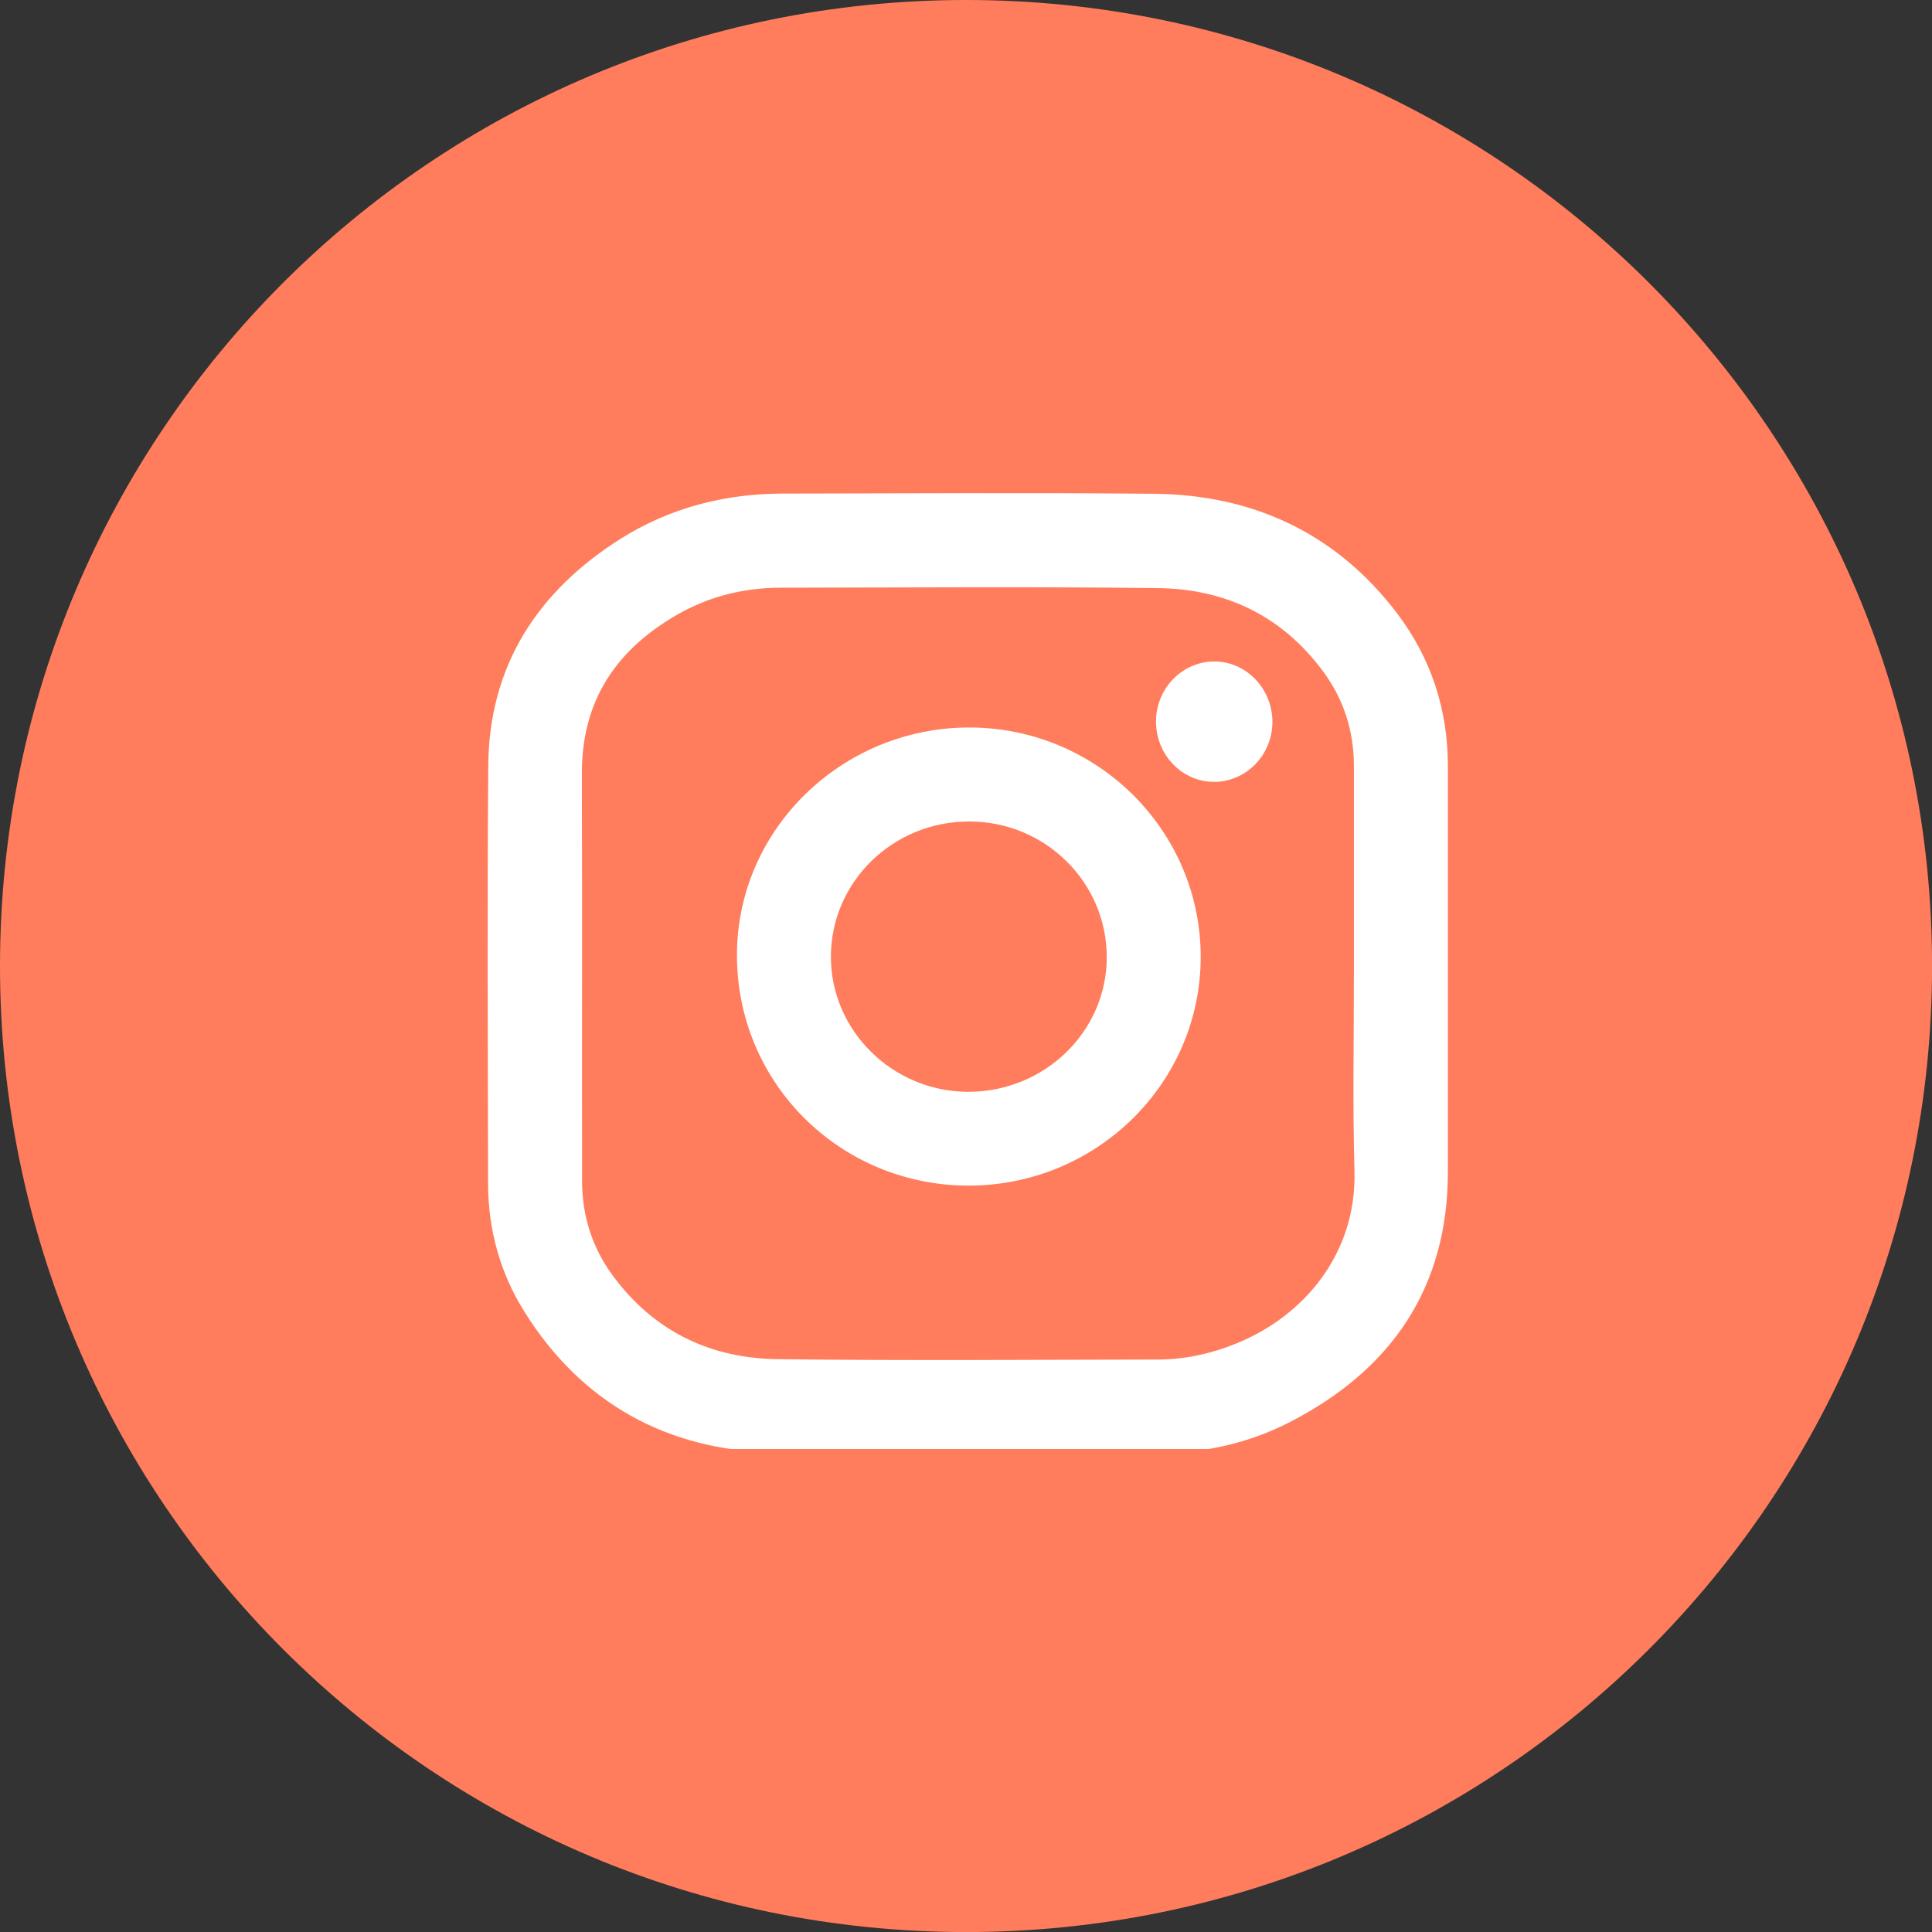 <svg width="40" height="40" viewBox="0 0 40 40" fill="none" xmlns="http://www.w3.org/2000/svg">
<rect x="0" y="0" width="40" height="40" fill="#333333" stroke="none"/>
<g clip-path="url(#clip0_343_16405)">
<path d="M20 40.001C31.046 40.001 40.001 31.046 40.001 20C40.001 8.954 31.046 0 20 0C8.954 0 0 8.954 0 20C0 31.046 8.954 40.001 20 40.001Z" fill="#FF7D5C"/>
<g clip-path="url(#clip1_343_16405)">
<path d="M29.727 20.156C29.727 21.523 29.727 22.891 29.727 24.258C29.727 26.578 28.602 28.187 26.586 29.223C25.758 29.648 24.863 29.84 23.933 29.84C21.297 29.844 18.66 29.887 16.023 29.824C13.902 29.777 12.207 28.848 11.066 27.02C10.59 26.258 10.359 25.414 10.355 24.52C10.351 21.629 10.336 18.738 10.359 15.848C10.375 13.867 11.34 12.402 12.988 11.363C13.965 10.75 15.047 10.473 16.195 10.469C18.762 10.465 21.324 10.449 23.891 10.473C25.871 10.492 27.52 11.258 28.73 12.855C29.398 13.738 29.727 14.75 29.727 15.859C29.727 17.293 29.727 18.723 29.727 20.156ZM28.281 20.176C28.281 18.738 28.281 17.297 28.281 15.859C28.281 15.078 28.051 14.367 27.59 13.746C26.695 12.539 25.457 11.945 23.98 11.926C21.375 11.895 18.773 11.914 16.168 11.918C15.359 11.918 14.59 12.109 13.891 12.512C12.543 13.289 11.789 14.43 11.797 16.027C11.805 18.832 11.797 21.641 11.801 24.445C11.801 25.23 12.031 25.949 12.5 26.578C13.398 27.785 14.637 28.375 16.113 28.391C18.73 28.422 21.348 28.402 23.965 28.398C24.562 28.398 25.141 28.27 25.691 28.047C27.16 27.453 28.34 26.082 28.293 24.242C28.254 22.887 28.281 21.531 28.281 20.176Z" fill="white" stroke="white" stroke-width="0.5"/>
<path d="M20.043 24.297C17.516 24.289 15.496 22.27 15.508 19.758C15.516 17.305 17.574 15.305 20.082 15.312C22.586 15.32 24.617 17.344 24.609 19.824C24.602 22.301 22.555 24.301 20.043 24.297ZM20.07 16.758C18.352 16.754 16.957 18.117 16.953 19.801C16.949 21.477 18.34 22.848 20.039 22.855C21.762 22.859 23.16 21.5 23.164 19.824C23.168 18.133 21.781 16.758 20.07 16.758Z" fill="white" stroke="white" stroke-width="0.5"/>
<path d="M26.094 14.945C26.094 15.496 25.66 15.941 25.129 15.938C24.602 15.934 24.176 15.48 24.184 14.926C24.188 14.387 24.617 13.945 25.141 13.945C25.664 13.945 26.094 14.395 26.094 14.945Z" fill="white" stroke="white" stroke-width="0.5"/>
</g>
</g>
<defs>
<clipPath id="clip0_343_16405">
<rect width="40.001" height="40" fill="white"/>
</clipPath>
<clipPath id="clip1_343_16405">
<rect width="20" height="20" fill="white" transform="translate(10 10)"/>
</clipPath>
</defs>
</svg>
